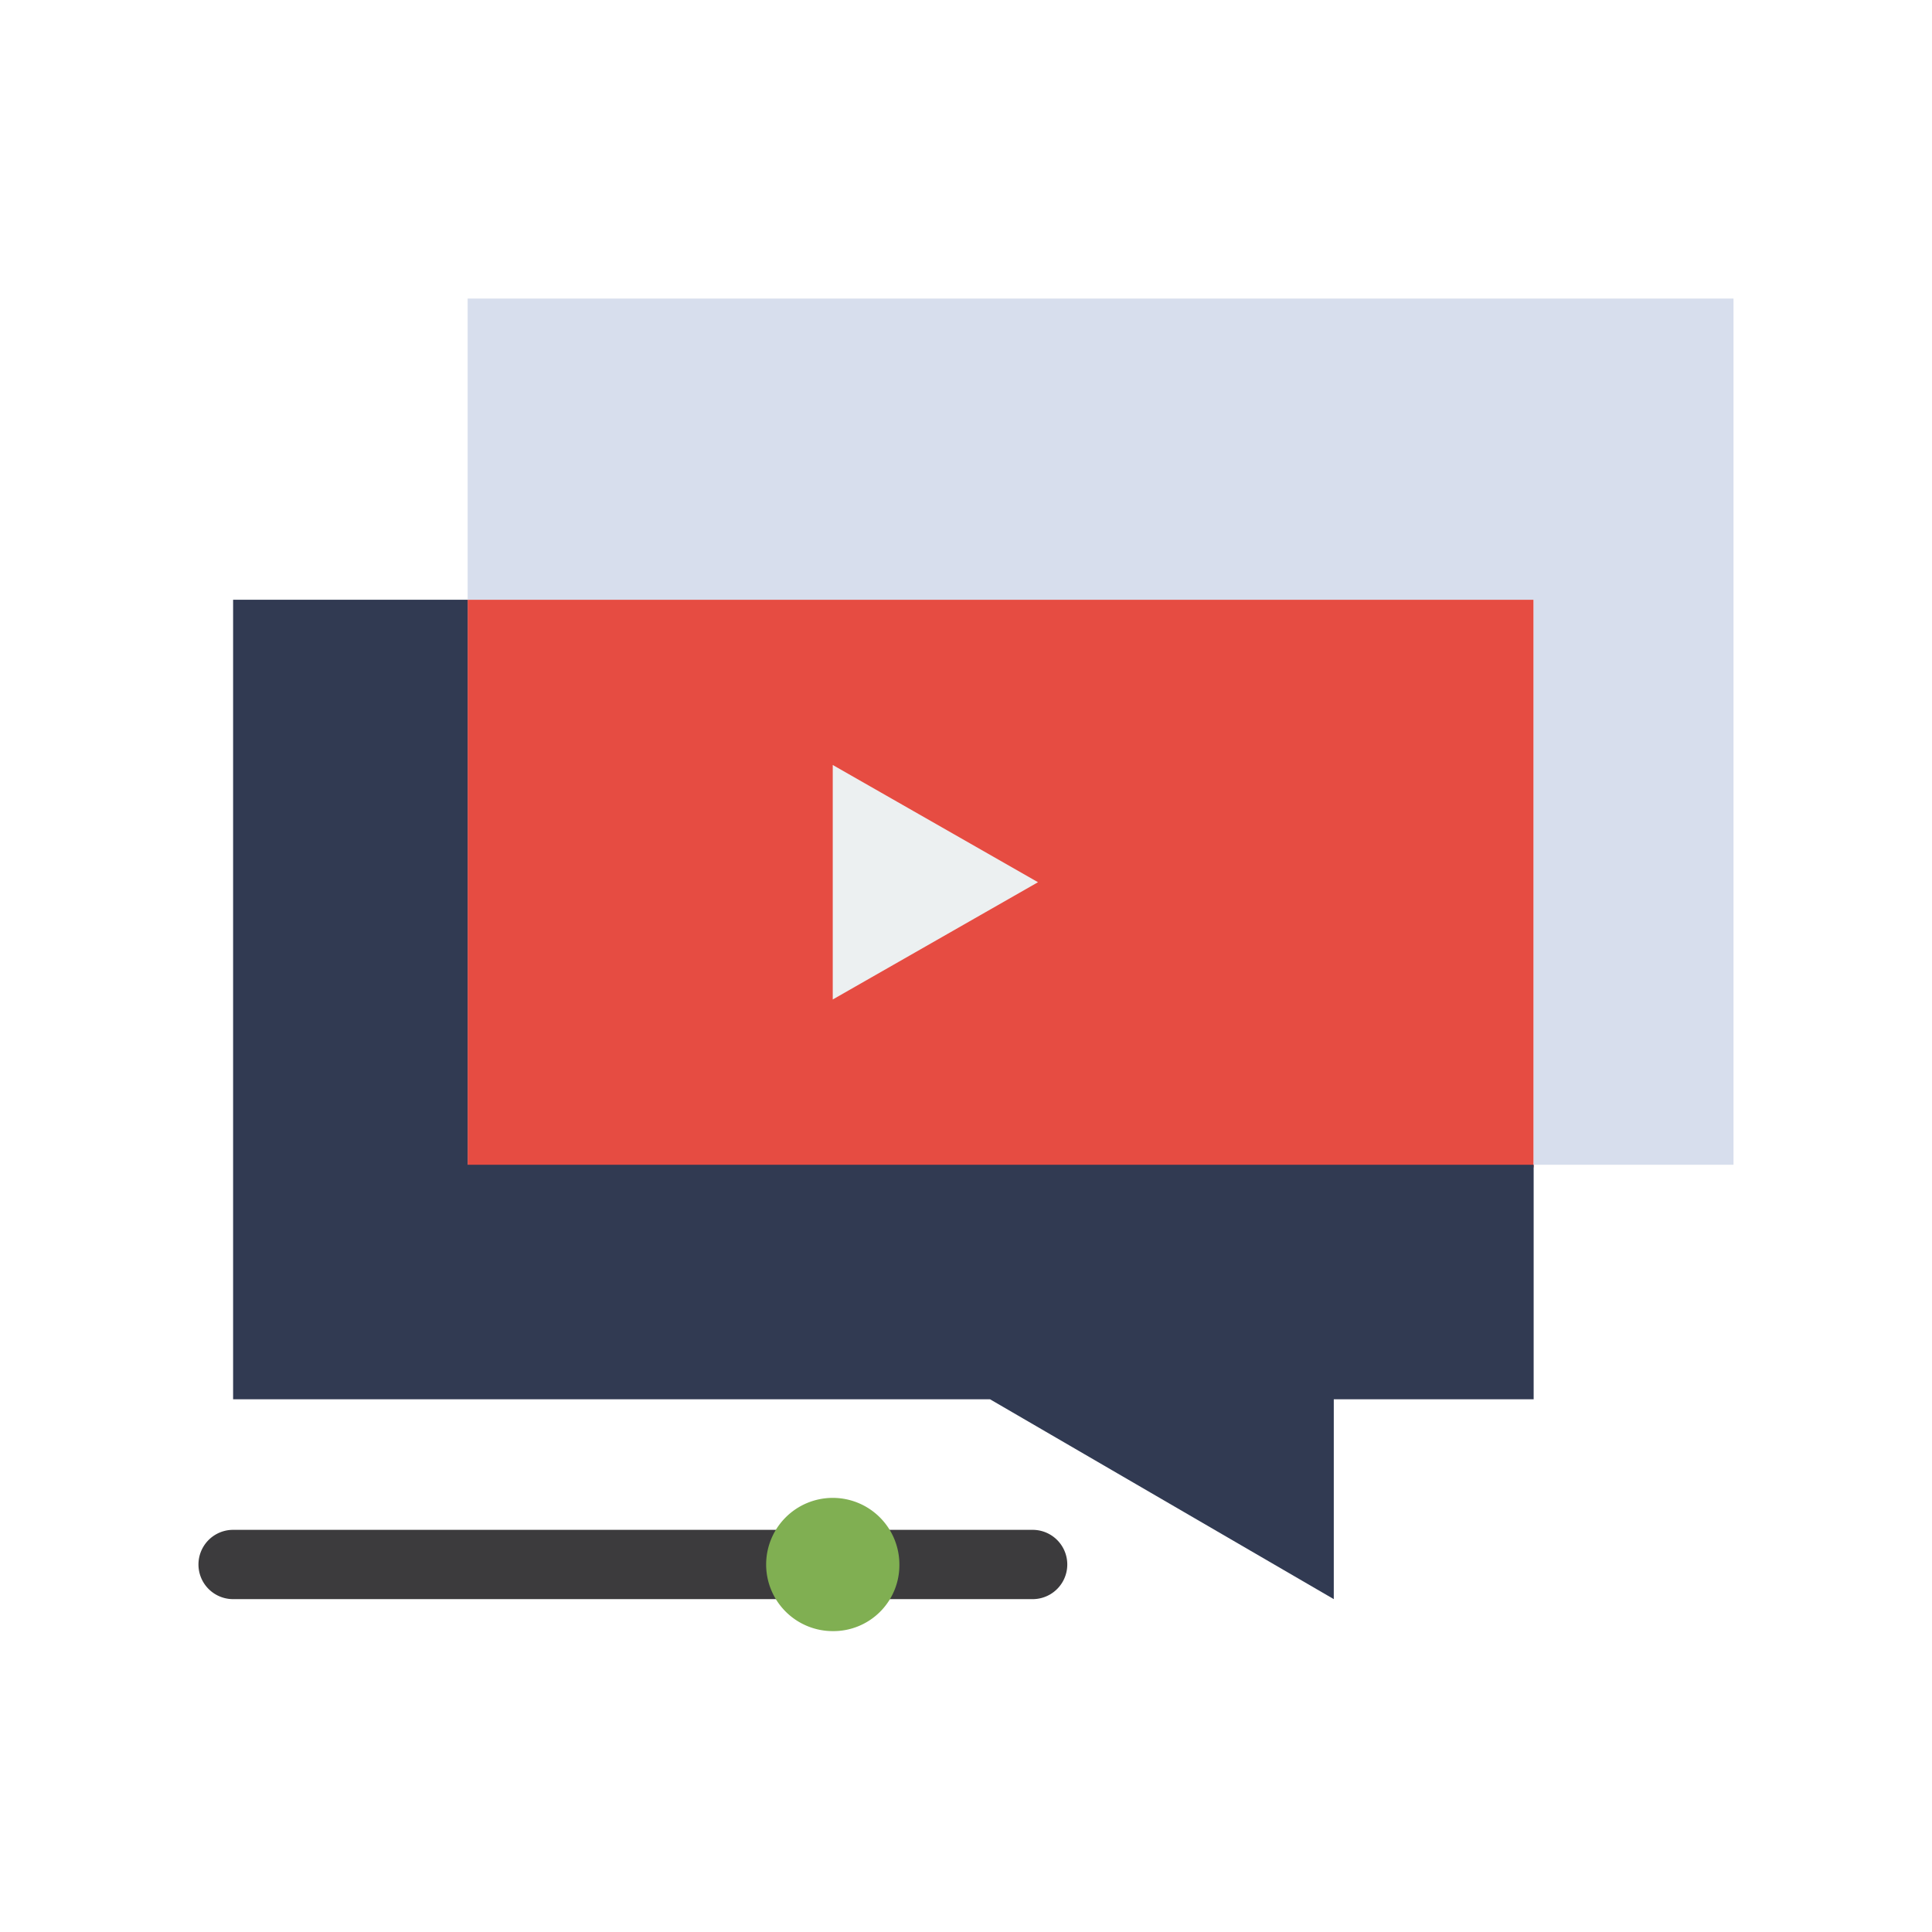 <svg xmlns="http://www.w3.org/2000/svg" xmlns:xlink="http://www.w3.org/1999/xlink" width="110" height="110" viewBox="0 0 110 110">
  <defs>
    <clipPath id="clip-path">
      <rect id="사각형_264" data-name="사각형 264" width="87.401" height="75.869" transform="translate(0 0)" fill="none"/>
    </clipPath>
  </defs>
  <g id="그룹_446" data-name="그룹 446" transform="translate(-645 -2487)">
    <g id="그룹_407" data-name="그룹 407" transform="translate(656.299 2504)">
      <g id="그룹_406" data-name="그룹 406" clip-path="url(#clip-path)">
        <path id="패스_891" data-name="패스 891" d="M47.495,74.048H37.936a1.973,1.973,0,1,1,0-3.945h9.559a1.972,1.972,0,1,1,0,3.945" fill="#3c3b3d"/>
        <path id="패스_892" data-name="패스 892" d="M34.293,74.048H1.973a1.972,1.972,0,1,1,0-3.945h32.32a2.01,2.01,0,0,1,1.973,1.973,2.251,2.251,0,0,1-1.973,1.972" fill="#3c3b3d"/>
        <rect id="사각형_263" data-name="사각형 263" width="60.694" height="32.32" transform="translate(15.327 17.146)" fill="#e64c42"/>
        <path id="패스_893" data-name="패스 893" d="M76.021,49.316V62.668H64.641v11.38L45.067,62.668H1.973V17.147H15.327V49.316Z" fill="#313a52"/>
        <path id="패스_894" data-name="패스 894" d="M87.4,0V49.316H76.021V17.146H15.326V0Z" fill="#d7deed"/>
        <path id="패스_895" data-name="패스 895" d="M47.8,33.23,36.114,39.907V26.555Z" fill="#ecf0f1"/>
        <path id="패스_896" data-name="패스 896" d="M36.114,75.869a3.793,3.793,0,1,1,3.794-3.792,3.756,3.756,0,0,1-3.794,3.792" fill="#80af52"/>
      </g>
    </g>
    <rect id="사각형_300" data-name="사각형 300" width="110" height="110" transform="translate(645 2487)" fill="none"/>
  </g>
</svg>
